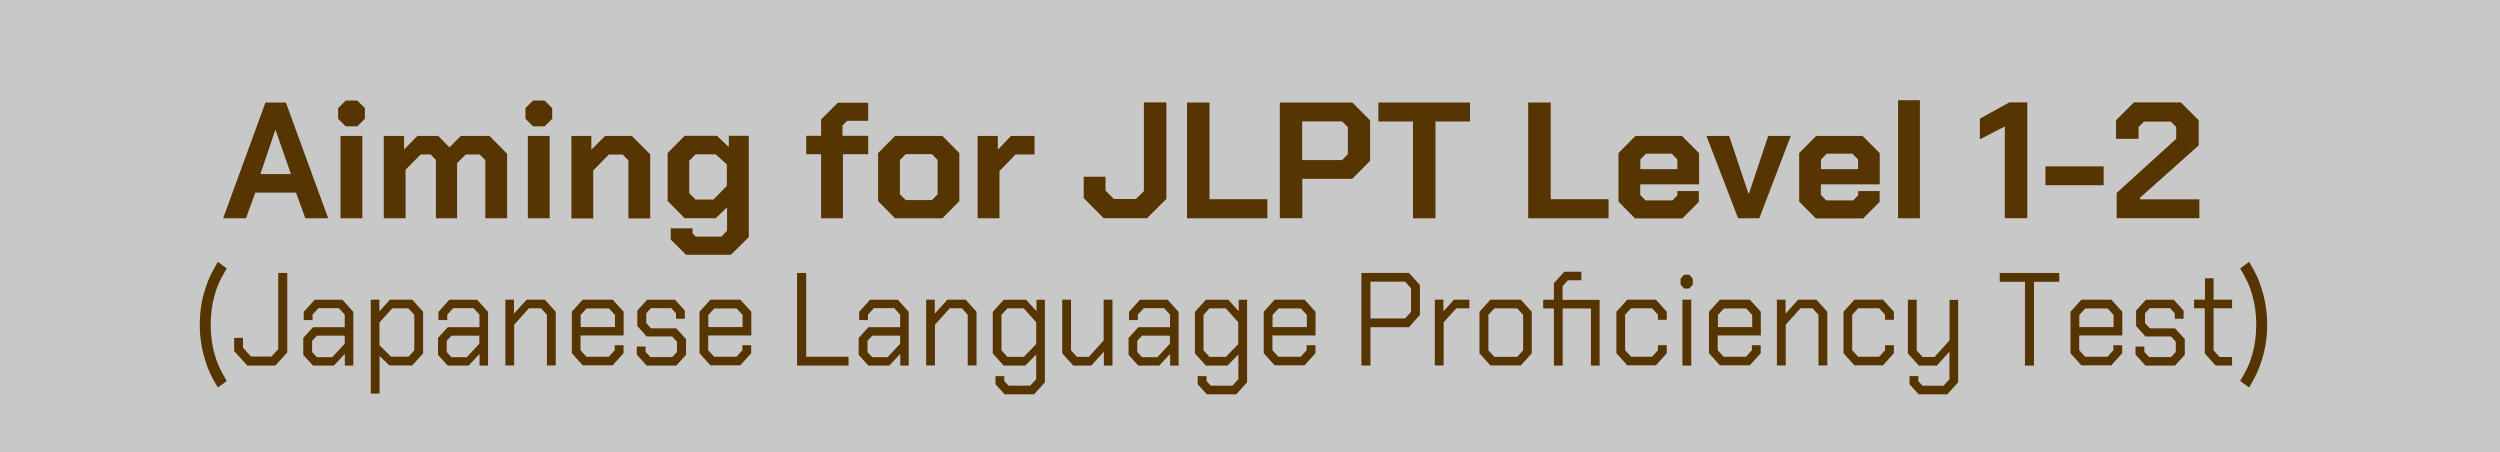 <?xml version="1.0" encoding="UTF-8"?><svg id="b" xmlns="http://www.w3.org/2000/svg" viewBox="0 0 226.77 41"><rect x="0" y="0" width="226.77" height="41" fill="#808080" stroke="none"/><g id="c"><rect width="226.77" height="41" fill="#fff" opacity=".57"/><path d="M24.07,9.3h1.86l3.84,10.5h-2.07l-.85-2.33h-3.69l-.85,2.33h-2.07l3.84-10.5ZM26.39,15.79l-1.39-3.99h-.03l-1.35,3.99h2.78Z" fill="#573500"/><path d="M30.67,10.77v-.96l.69-.69h1.05l.69.69v.96l-.69.69h-1.05l-.69-.69ZM30.89,12.33h1.98v7.47h-1.98v-7.47Z" fill="#573500"/><path d="M34.82,12.33h1.83v1.23l1.21-1.23h1.89l1.02,1.04,1.02-1.04h2.61l1.6,1.62v5.85h-1.98v-5.27l-.51-.52h-1.26l-.79.79v5h-1.92v-5.29l-.48-.5h-.9l-1.37,1.38v4.41h-1.98v-7.47Z" fill="#573500"/><path d="M47.66,10.77v-.96l.69-.69h1.05l.69.69v.96l-.69.69h-1.05l-.69-.69ZM47.88,12.33h1.98v7.47h-1.98v-7.47Z" fill="#573500"/><path d="M51.81,12.33h1.83v1.25l1.25-1.25h2.42l1.67,1.67v5.81h-1.98v-5.27l-.51-.52h-1.26l-1.42,1.44v4.35h-1.98v-7.47Z" fill="#573500"/><path d="M67.92,12.33v9.18l-1.62,1.6h-4.07l-1.39-1.38v-1.02h1.98v.45l.29.3h2.33l.51-.53v-2.12l-1.03.98h-2.82l-1.54-1.56v-4.35l1.54-1.56h2.94l1.07,1.02v-1.02h1.83ZM65.94,14.92l-1.02-.92h-1.83l-.57.58v2.94l.57.58h1.63l1.21-1.24v-1.95Z" fill="#573500"/><path d="M74.48,13.99h-1.35v-1.67h1.35v-1.48l1.51-1.52h2.76v1.64h-1.91l-.42.42v.94h2.33v1.67h-2.29v5.81h-1.98v-5.81Z" fill="#573500"/><path d="M79.65,18.24v-4.35l1.54-1.56h4.29l1.54,1.56v4.35l-1.54,1.56h-4.29l-1.54-1.56ZM84.53,18.15l.52-.52v-3.12l-.52-.53h-2.37l-.53.53v3.12l.53.52h2.37Z" fill="#573500"/><path d="M88.68,12.33h1.83v1.25l1.2-1.25h2.13v1.68h-1.72l-1.46,1.5v4.29h-1.98v-7.47Z" fill="#573500"/><path d="M98.3,17.98v-1.95h1.98v1.26l.76.76h2l.72-.71v-8.05h2.04v8.75l-1.75,1.75h-3.94l-1.8-1.82Z" fill="#573500"/><path d="M107.67,9.3h2.04v8.77h5.25v1.73h-7.29v-10.5Z" fill="#573500"/><path d="M116.09,9.3h6.58l1.61,1.62v3.67l-1.62,1.63h-4.53v3.57h-2.04v-10.5ZM121.74,14.52l.52-.53v-2.46l-.52-.52h-3.62v3.51h3.62Z" fill="#573500"/><path d="M128.16,11.02h-3.13v-1.72h8.31v1.72h-3.13v8.78h-2.04v-8.78Z" fill="#573500"/><path d="M138.62,9.3h2.04v8.77h5.25v1.73h-7.29v-10.5Z" fill="#573500"/><path d="M146.81,18.27v-4.38l1.54-1.56h4.21l1.56,1.56v2.83h-5.34v.96l.48.5h2.44l.45-.46v-.39h1.95v.98l-1.49,1.5h-4.3l-1.51-1.53ZM152.15,15.34v-.87l-.51-.53h-2.34l-.51.53v.87h3.36Z" fill="#573500"/><path d="M154.8,12.33h2.05l1.74,5.21h.06l1.74-5.21h2.05l-2.86,7.47h-1.92l-2.87-7.47Z" fill="#573500"/><path d="M163.2,18.27v-4.38l1.54-1.56h4.21l1.56,1.56v2.83h-5.34v.96l.48.5h2.45l.45-.46v-.39h1.95v.98l-1.49,1.5h-4.3l-1.52-1.53ZM168.54,15.34v-.87l-.51-.53h-2.34l-.51.53v.87h3.36Z" fill="#573500"/><path d="M172.17,9.09h1.98v10.71h-1.98v-10.71Z" fill="#573500"/><path d="M181.85,11.47l-2.26,1.17v-1.88l2.67-1.47h1.63v10.5h-2.04v-8.33Z" fill="#573500"/><path d="M185.54,15.09h5.28v1.71h-5.28v-1.71Z" fill="#573500"/><path d="M192,17.5l5.4-4.91v-1.07l-.49-.49h-2.43l-.5.49v1.07h-2.04v-1.68l1.62-1.62h4.26l1.62,1.62v2.28l-5.32,4.74v.15h5.38v1.71h-7.5v-2.29Z" fill="#573500"/><path d="M19.76,35.15c-.62-1.03-.88-1.58-1.14-2.45-.33-1.03-.5-2.12-.5-3.25s.16-2.21.5-3.25c.27-.86.53-1.4,1.14-2.45l.81.6c-.62,1.03-.86,1.57-1.1,2.41-.24.84-.36,1.74-.36,2.69s.12,1.86.36,2.7c.24.84.49,1.38,1.1,2.41l-.81.59Z" fill="#573500"/><path d="M21.24,31.84v-1.19h.8v.89l.73.8h1.85l.62-.67v-6.91h.82v7.2l-1.08,1.2h-2.55l-1.19-1.32Z" fill="#573500"/><path d="M27.51,32.17v-1.52l.89-.97h2.87v-1.14l-.54-.59h-1.84l-.54.59v.49h-.8v-.74l.99-1.1h2.52l.99,1.1v4.87h-.77v-1.06l-.99,1.06h-1.9l-.89-.98ZM30.14,32.39l1.13-1.21v-.73h-2.53l-.43.47v1.01l.43.47h1.39Z" fill="#573500"/><path d="M33.63,27.18h.78v1.07l.96-1.07h2.02l.99,1.1v3.77l-.99,1.1h-2.07l-.89-.86v3.41h-.8v-8.52ZM37.04,32.37l.54-.59v-3.22l-.54-.59h-1.46l-1.16,1.28v2.06l1.04,1.04h1.58Z" fill="#573500"/><path d="M39.73,32.17v-1.52l.89-.97h2.87v-1.14l-.54-.59h-1.84l-.54.59v.49h-.8v-.74l.99-1.1h2.52l.99,1.1v4.87h-.77v-1.06l-.99,1.06h-1.9l-.89-.98ZM42.35,32.39l1.13-1.21v-.73h-2.53l-.43.47v1.01l.43.47h1.39Z" fill="#573500"/><path d="M45.84,27.18h.78v1.27l1.15-1.27h1.65l.99,1.1v4.87h-.8v-4.6l-.54-.59h-1.09l-1.34,1.49v3.7h-.8v-5.98Z" fill="#573500"/><path d="M51.87,32.05v-3.77l.99-1.1h2.71l1,1.1v2.15h-3.91v1.34l.54.59h2.02l.54-.59v-.46h.8v.73l-.99,1.1h-2.71l-.99-1.1ZM55.78,29.67v-1.1l-.54-.59h-2.03l-.54.59v1.1h3.11Z" fill="#573500"/><path d="M57.76,32.17v-.74h.8v.49l.43.47h1.99l.43-.47v-.92l-.43-.48h-2.32l-.85-.95v-1.4l.89-.98h2.53l.89.98v.74h-.8v-.49l-.43-.47h-1.84l-.43.47v.88l.43.48h2.29l.89.98v1.42l-.89.98h-2.68l-.89-.98Z" fill="#573500"/><path d="M63.45,32.05v-3.77l.99-1.1h2.71l1,1.1v2.15h-3.91v1.34l.54.59h2.02l.54-.59v-.46h.8v.73l-.99,1.1h-2.71l-.99-1.1ZM67.36,29.67v-1.1l-.54-.59h-2.03l-.54.59v1.1h3.11Z" fill="#573500"/><path d="M72.31,24.76h.82v7.6h3.84v.8h-4.67v-8.4Z" fill="#573500"/><path d="M77.89,32.17v-1.52l.89-.97h2.87v-1.14l-.54-.59h-1.84l-.54.59v.49h-.8v-.74l.99-1.1h2.52l.99,1.1v4.87h-.77v-1.06l-.99,1.06h-1.9l-.89-.98ZM80.52,32.39l1.13-1.21v-.73h-2.53l-.43.47v1.01l.43.47h1.39Z" fill="#573500"/><path d="M84.01,27.18h.78v1.27l1.15-1.27h1.65l.99,1.1v4.87h-.8v-4.6l-.54-.59h-1.09l-1.34,1.49v3.7h-.8v-5.98Z" fill="#573500"/><path d="M94.78,27.18v7.5l-.98,1.09h-2.67l-.83-.92v-.73h.8v.44l.38.42h1.97l.54-.59v-2.23l-.99,1h-1.96l-.99-1.1v-3.77l.99-1.1h2.04l.94,1.04v-1.04h.78ZM93.99,29.23l-1.13-1.26h-1.48l-.54.59v3.22l.54.59h1.49l1.12-1.16v-1.97Z" fill="#573500"/><path d="M96.35,32.05v-4.87h.8v4.6l.54.59h1.08l1.34-1.49v-3.7h.8v5.98h-.78v-1.27l-1.14,1.27h-1.64l-.99-1.1Z" fill="#573500"/><path d="M102.37,32.17v-1.52l.89-.97h2.87v-1.14l-.54-.59h-1.84l-.54.59v.49h-.8v-.74l.99-1.1h2.52l.99,1.1v4.87h-.77v-1.06l-.99,1.06h-1.9l-.89-.98ZM104.99,32.39l1.13-1.21v-.73h-2.53l-.43.47v1.01l.43.47h1.39Z" fill="#573500"/><path d="M113.12,27.18v7.5l-.98,1.09h-2.67l-.83-.92v-.73h.8v.44l.38.42h1.97l.54-.59v-2.23l-.99,1h-1.96l-.99-1.1v-3.77l.99-1.1h2.04l.94,1.04v-1.04h.78ZM112.32,29.23l-1.13-1.26h-1.48l-.54.59v3.22l.54.59h1.49l1.12-1.16v-1.97Z" fill="#573500"/><path d="M114.63,32.05v-3.77l.99-1.1h2.71l1,1.1v2.15h-3.91v1.34l.54.59h2.02l.54-.59v-.46h.8v.73l-.99,1.1h-2.71l-.99-1.1ZM118.54,29.67v-1.1l-.54-.59h-2.03l-.54.59v1.1h3.11Z" fill="#573500"/><path d="M123.49,24.76h4.32l.99,1.1v2.7l-1,1.12h-3.49v3.48h-.82v-8.4ZM127.45,28.89l.54-.59v-2.16l-.54-.59h-3.14v3.34h3.14Z" fill="#573500"/><path d="M130.15,27.18h.78v1.07l.96-1.07h1.39v.79h-1.19l-1.14,1.27v3.91h-.8v-5.98Z" fill="#573500"/><path d="M134.2,32.05v-3.77l.99-1.1h2.76l.99,1.1v3.77l-.99,1.1h-2.76l-.99-1.1ZM137.62,32.37l.54-.59v-3.22l-.54-.59h-2.07l-.54.59v3.22l.54.59h2.07Z" fill="#573500"/><path d="M145.11,33.16h-.8v-5.18h-2.56v5.18h-.8v-5.18h-.97v-.79h.97v-1.5l.94-1.04h1.55v.77h-1.21l-.49.54v1.24h3.36v5.98Z" fill="#573500"/><path d="M146.62,32.05v-3.77l.99-1.1h2.59l.99,1.1v.73h-.8v-.46l-.54-.59h-1.9l-.54.59v3.22l.54.59h1.9l.54-.59v-.46h.8v.73l-.99,1.1h-2.59l-.99-1.1Z" fill="#573500"/><path d="M152.44,25.81v-.53l.32-.36h.47l.32.36v.53l-.32.36h-.47l-.32-.36ZM152.61,27.18h.8v5.98h-.8v-5.98Z" fill="#573500"/><path d="M155.02,32.05v-3.77l.99-1.1h2.71l1,1.1v2.15h-3.91v1.34l.54.59h2.02l.54-.59v-.46h.8v.73l-.99,1.1h-2.71l-.99-1.1ZM158.94,29.67v-1.1l-.54-.59h-2.03l-.54.59v1.1h3.11Z" fill="#573500"/><path d="M161.19,27.18h.78v1.27l1.14-1.27h1.65l.99,1.1v4.87h-.8v-4.6l-.54-.59h-1.09l-1.34,1.49v3.7h-.8v-5.98Z" fill="#573500"/><path d="M167.22,32.05v-3.77l.99-1.1h2.59l.99,1.1v.73h-.8v-.46l-.54-.59h-1.9l-.54.59v3.22l.54.59h1.9l.54-.59v-.46h.8v.73l-.99,1.1h-2.59l-.99-1.1Z" fill="#573500"/><path d="M177.62,27.18v7.5l-.99,1.09h-2.59l-.83-.92v-.73h.8v.46l.38.41h1.9l.54-.59v-2.51l-1.14,1.27h-1.64l-.99-1.1v-4.87h.8v4.6l.54.59h1.08l1.36-1.51v-3.67h.8Z" fill="#573500"/><path d="M183.68,25.56h-2.29v-.8h5.4v.8h-2.29v7.6h-.82v-7.6Z" fill="#573500"/><path d="M187.81,32.05v-3.77l.99-1.1h2.71l1,1.1v2.15h-3.91v1.34l.54.59h2.02l.54-.59v-.46h.8v.73l-.99,1.1h-2.71l-.99-1.1ZM191.72,29.67v-1.1l-.54-.59h-2.03l-.54.59v1.1h3.11Z" fill="#573500"/><path d="M193.71,32.17v-.74h.8v.49l.43.47h1.99l.43-.47v-.92l-.43-.48h-2.32l-.85-.95v-1.4l.89-.98h2.53l.89.98v.74h-.8v-.49l-.43-.47h-1.84l-.43.47v.88l.43.48h2.29l.89.98v1.42l-.89.98h-2.68l-.89-.98Z" fill="#573500"/><path d="M199.99,32.05v-4.09h-.97v-.78h.99v-1.94h.78v1.94h1.68v.78h-1.68v3.82l.54.6h1.14v.78h-1.49l-.99-1.1Z" fill="#573500"/><path d="M203.2,34.56c.62-1.03.86-1.57,1.1-2.41.24-.84.36-1.74.36-2.7s-.12-1.85-.36-2.69c-.24-.84-.49-1.38-1.1-2.41l.81-.6c.62,1.04.88,1.58,1.14,2.45.33,1.04.5,2.12.5,3.25s-.16,2.22-.5,3.25c-.27.86-.53,1.42-1.14,2.45l-.81-.59Z" fill="#573500"/></g></svg>